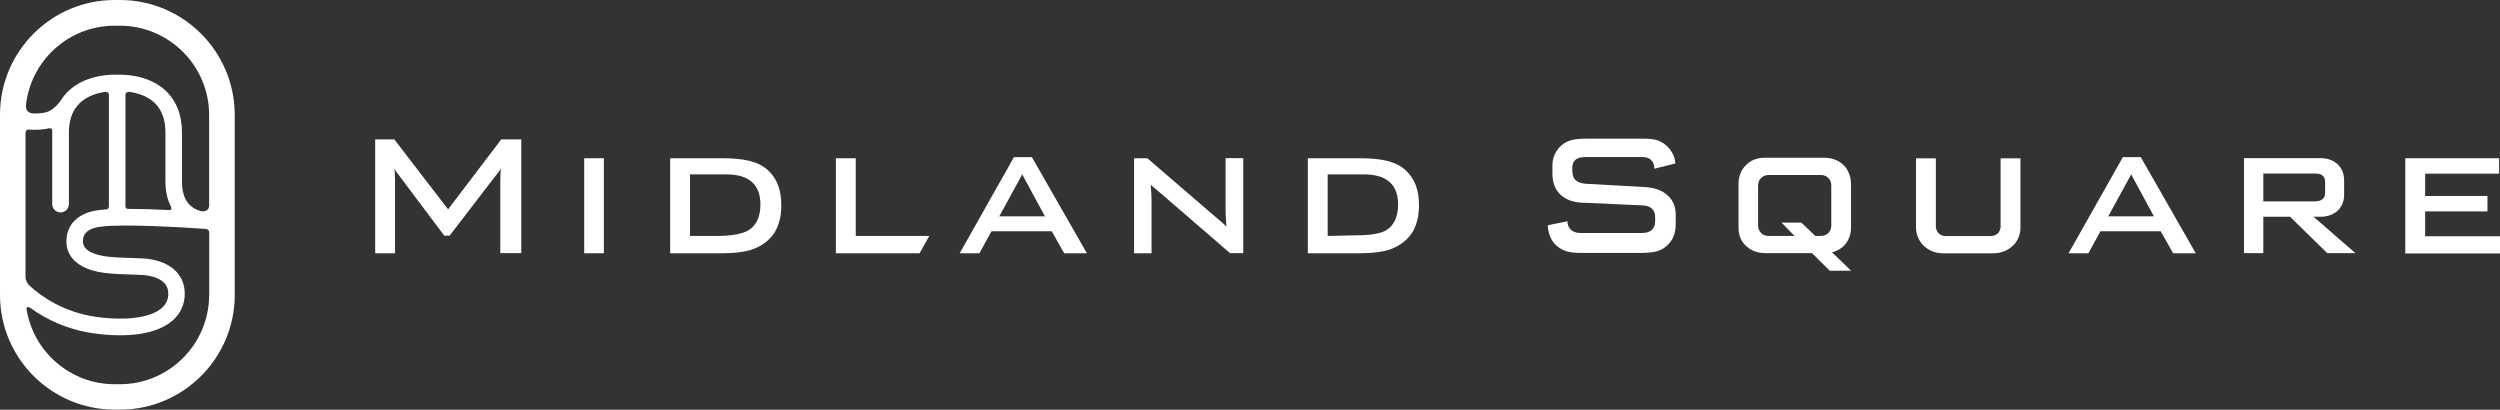<?xml version="1.0" encoding="UTF-8"?>
<svg id="_レイヤー_2" data-name="レイヤー 2" xmlns="http://www.w3.org/2000/svg" width="243.15" height="39.85" viewBox="0 0 243.15 39.85">
  <rect x="0" y="0" width="243.15" height="39.85" fill="#333333" stroke="none"/>
  <g id="_写真" data-name="写真">
    <g>
      <g>
        <path d="M48.71,16.38c-.11,.28-.41,.57-.68,.94l-4.3,5.6h-.52l-4.22-5.62c-.31-.42-.52-.65-.62-.9h0s.05,.53,.05,1.22h0v7.01s-1.93,0-1.93,0V13.56h1.86l5.23,6.8,5.17-6.8h1.95v11.06h-2.04v-6.94c0-.42,.02-1.09,.06-1.3h0Z" fill="#fff"/>
        <path d="M56.82,24.63V15.39h1.91v9.24h-1.91Z" fill="#fff"/>
        <path d="M65.18,24.63V15.39h5c2.06,0,3.55,.26,4.55,1.2,.87,.82,1.26,1.92,1.26,3.37,0,.92-.16,1.75-.57,2.51-.45,.79-1.19,1.36-2.01,1.7-.74,.31-1.84,.46-3.31,.46h-4.92Zm1.93-1.68h2.58c1.42,0,2.58-.19,3.2-.61,.68-.45,1.07-1.31,1.07-2.43,0-1.96-1.1-2.95-3.34-2.95h-3.51v5.98Z" fill="#fff"/>
        <path d="M127.2,24.63V15.39h5c2.06,0,3.55,.26,4.55,1.2,.87,.82,1.26,1.92,1.26,3.37,0,.92-.16,1.75-.57,2.51-.45,.79-1.19,1.36-2.01,1.7-.74,.31-1.84,.46-3.31,.46h-4.92Zm1.93-1.68l2.58-.06c1.42,0,2.58-.13,3.2-.55,.68-.45,1.07-1.31,1.07-2.43,0-1.96-1.1-2.95-3.34-2.95h-3.51v5.98Z" fill="#fff"/>
        <path d="M81.3,24.63V15.39h1.93v7.56h7.15l-.94,1.68h-8.14Z" fill="#fff"/>
        <path d="M93.34,24.63l5.28-9.35h1.74l5.35,9.35h-2.21l-1.21-2.14h-5.86l-1.17,2.14h-1.94Zm3.85-3.59h4.44l-2.21-4.08-2.23,4.08Z" fill="#fff"/>
        <path d="M201.19,24.63l5.28-9.35h1.74l5.35,9.35h-2.2l-1.21-2.14h-5.86l-1.17,2.14h-1.94Zm3.85-3.59h4.45l-2.21-4.08-2.23,4.08Z" fill="#fff"/>
        <path d="M110.3,24.63V15.39h1.29l6.56,5.65c.47,.4,.89,.73,1.13,1-.05-.86-.08-1.14-.08-1.57v-5.09h1.72v9.24h-1.29l-6.85-5.92c-.29-.24-.63-.49-.86-.75,.05,.6,.08,1.18,.08,1.56v5.12h-1.71Z" fill="#fff"/>
        <path d="M218.25,24.62V15.38h7.43c1.38,0,2.31,.85,2.31,2.17v1.4c0,1.2-.84,2.13-2.31,2.13h-.67l4.08,3.54h-2.74l-3.62-3.54h-2.6v3.54h-1.88Zm6.68-7.74h-4.8v2.71h4.82c.33,0,.59-.02,.81-.13,.27-.15,.38-.37,.38-.7v-1.05c0-.38-.12-.56-.32-.69-.24-.16-.54-.14-.88-.14Z" fill="#fff"/>
        <path d="M233.94,24.63V15.39h9.12v1.5h-7.19v2.17h6.06v1.5h-6.06v2.42h7.28v1.67h-9.21Z" fill="#fff"/>
        <path d="M194.31,22.7c.26-.25,.27-.67,.27-.67v-6.63h1.93s0,6.78,0,6.78c0,.85-.45,1.46-.75,1.73-.29,.27-.89,.73-1.97,.73h-4.76c-.93,0-1.52-.36-1.92-.73-.33-.3-.76-.96-.76-1.78v-6.73h1.93v6.6s-.01,.38,.23,.65c.2,.23,.5,.31,.68,.31h4.45s.38,0,.66-.26Z" fill="#fff"/>
        <path d="M180.05,26.34l-1.87-1.8c.56-.14,.9-.4,1.11-.59,.34-.32,.74-.93,.74-1.77v-4.28c0-.89-.41-1.54-.7-1.82-.36-.34-.93-.74-1.92-.74h-5.74c-1,0-1.54,.4-1.88,.74-.35,.35-.7,.96-.7,1.75v4.35c0,.87,.39,1.45,.75,1.76,.33,.29,.87,.68,1.89,.68h4.51l1.72,1.71h2.11Zm-3.5-3.39l-1.35-1.3h-1.93s1.27,1.3,1.27,1.3h-2.56c-.28,0-.53-.11-.7-.29-.22-.23-.29-.48-.29-.74v-3.86s-.02-.41,.26-.71c.21-.23,.47-.33,.76-.33,.15,0,5.06,0,5.06,0,0,0,.43-.02,.71,.25,.23,.22,.33,.47,.33,.78v3.91c0,.2-.06,.48-.28,.7-.21,.22-.49,.29-.75,.29h-.53Z" fill="#fff"/>
        <path d="M152.94,16.75c0,.77,.58,1.06,1.25,1.12l5.7,.32c.87,.04,1.57,.24,2.12,.66,.58,.45,.97,1.04,.97,2.04v.98c-.01,1.08-.46,1.65-.83,2-.53,.5-1.15,.73-2.57,.73h-5.71c-1.33,0-1.85-.19-2.45-.68-.6-.49-.88-1.35-.88-2.01l1.91-.39c0,.58,.37,1.14,1.25,1.14h6.02c.92,0,1.26-.53,1.26-1.1v-.46c0-.78-.53-1.07-1.15-1.12l-5.52-.25c-1.06,0-1.8-.19-2.42-.69-.36-.3-.9-.9-.9-2.16v-.83c0-.79,.39-1.45,.77-1.81,.43-.41,.99-.75,2.36-.75h5.87c.89,0,1.48,.17,1.99,.59,.44,.37,.96,1.05,.96,1.82l-2.04,.51c0-.39-.14-1.13-1.16-1.13h-5.65c-.73,0-1.17,.37-1.17,1,0,.82,0,.45,0,.45Z" fill="#fff"/>
      </g>
      <path d="M11.66,0h-.51C5,0,0,5,0,11.16V28.69c0,6.15,5,11.15,11.16,11.15h.51c6.15,0,11.16-5,11.16-11.15V11.16C22.82,5,17.81,0,11.66,0ZM2.48,12.92c.02-.15,.08-.3,.26-.32,.04,0,.08,0,.11,.01,.01,0,.03,0,.04,0h0c.57,.03,1.24,.02,1.94-.14,0,0,0,0,0,0,.09,0,.26,.01,.25,.27,0,0,0,0,0,0,0,.05,0,.11,0,.16v6.95c0,.45,.36,.81,.81,.81s.81-.36,.81-.81v-6.95c0-.9,.19-1.65,.56-2.26,.02-.02,.04-.05,.05-.07h0c.14-.21,.29-.4,.47-.57,.74-.69,1.74-.97,2.49-1.07,.11,0,.33,.04,.32,.34h0s0,10.75,0,10.75h0s0,.02,0,.05h0c0,.11-.04,.31-.33,.3h0c-.22,.02-.43,.04-.62,.06-2.02,.25-3.18,1.37-3.18,3.06s1.44,2.82,3.95,3.08c.82,.08,1.58,.11,2.33,.13l1.02,.04c.78,.04,2.61,.29,2.61,1.82,0,.57-.21,1.03-.64,1.4-1.1,.95-3.5,1.27-6.44,.85-2.98-.43-5.2-1.89-6.43-3.04-.3-.31-.37-.64-.38-.82V12.92Zm17.86,15.77c0,4.78-3.89,8.68-8.68,8.68h-.51c-4.31,0-7.9-3.16-8.57-7.29-.02-.22,.14-.3,.42-.1,1.47,1.06,3.52,2.07,6.05,2.43,3.49,.5,6.24,.06,7.73-1.23,.78-.68,1.19-1.58,1.19-2.62,0-1.99-1.59-3.3-4.14-3.43,0,0-1.05-.04-1.05-.04-.71-.02-1.45-.04-2.21-.12-.75-.08-2.5-.37-2.5-1.47,0-.37,0-1.24,1.77-1.46,2.22-.28,7.91,.07,10.13,.22h0s0,0,.02,0h0c.07,0,.34,.05,.36,.35v6.08Zm-3.88-8.26h0c-1.29-.06-2.67-.11-3.92-.11h0c-.3,.03-.34-.18-.34-.25V9.27h0c-.01-.31,.25-.34,.38-.34,.74,.11,1.71,.37,2.43,1.05,.72,.67,1.08,1.65,1.08,2.92,0,0,0,4.84,0,4.84,0,.78,.16,1.61,.53,2.34h0s.2,.37-.16,.35Zm3.88-.35c-.02,.14-.12,.53-.73,.47-1.63-.38-1.91-1.86-1.91-2.8v-4.84c0-1.74-.55-3.12-1.61-4.11-1.76-1.63-4.31-1.55-4.69-1.53-.38-.02-2.96-.09-4.72,1.56-.31,.29-.56,.61-.78,.96-.39,.56-.96,1.02-1.42,1.13-.46,.11-.91,.13-1.31,.11-.62-.06-.66-.56-.65-.77,.46-4.36,4.15-7.76,8.63-7.76h.51c4.78,0,8.68,3.89,8.68,8.68v8.92Z" fill="#fff"/>
    </g>
  </g>
</svg>